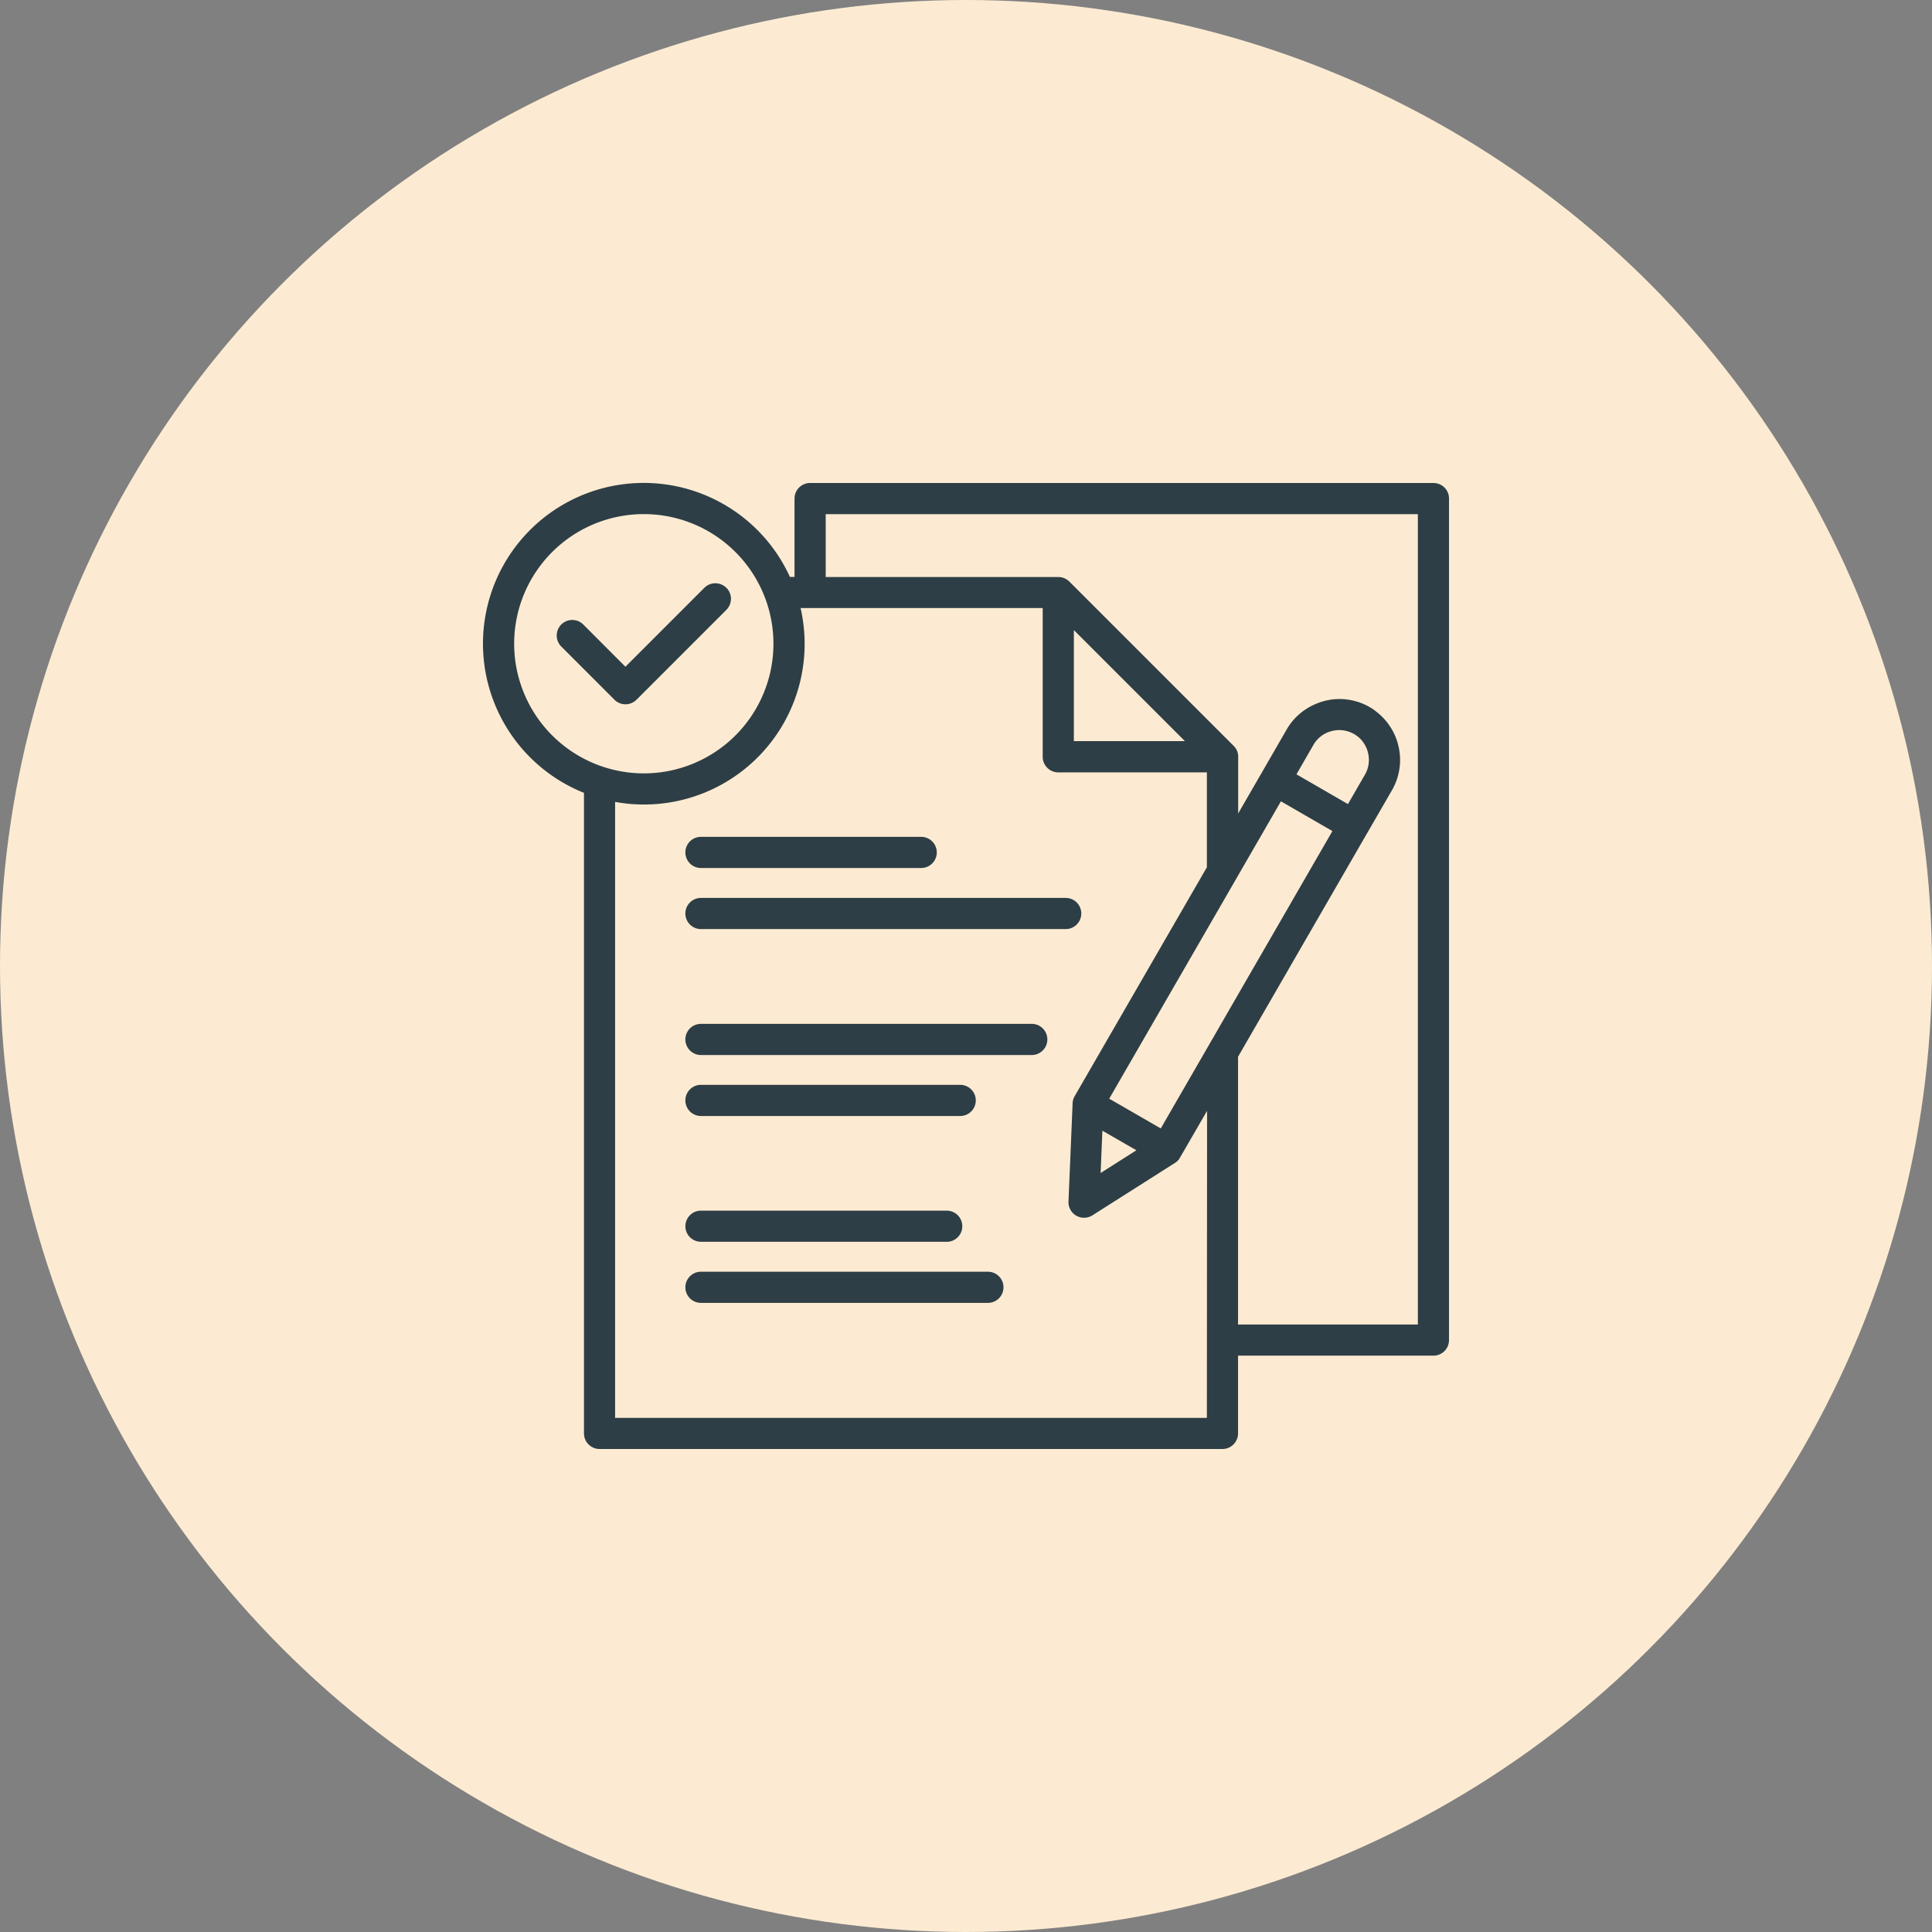 <svg xmlns="http://www.w3.org/2000/svg" width="100" height="100" viewBox="0 0 100 100">
  <rect x="0" y="0" width="100" height="100" fill="#808080" stroke="none"/>
  <g id="グループ_610" data-name="グループ 610" transform="translate(-743 -2753)">
    <circle id="楕円形_85" data-name="楕円形 85" cx="50" cy="50" r="50" transform="translate(743 2753)" fill="#fcebd2"/>
    <g id="np_test_7265189_000000" transform="translate(766.438 2776.438)">
      <path id="パス_644" data-name="パス 644" d="M50.756,1.562H18.492a.806.806,0,0,0-.806.806V6.423h-.238A8.319,8.319,0,1,0,6.788,17.6V50.755a.806.806,0,0,0,.806.806H39.837a.806.806,0,0,0,.806-.806V46.731H50.756a.806.806,0,0,0,.806-.806l0-43.556a.8.8,0,0,0-.8-.806ZM3.175,9.882a6.71,6.71,0,1,1,6.71,6.71A6.715,6.715,0,0,1,3.175,9.882ZM39.03,49.951H8.4V18.068A8.314,8.314,0,0,0,18,8.034H30.532v7.7a.806.806,0,0,0,.806.806H39.03v4.911L32.175,33.32a.608.608,0,0,0-.032.063s0,0,0,.006a.637.637,0,0,0-.032.087.188.188,0,0,1-.008.026c-.006.022-.012.044-.016.067a.136.136,0,0,0,0,.028.573.573,0,0,0-.008.083V33.7l-.212,5.052a.807.807,0,0,0,1.238.716l4.274-2.714a.035.035,0,0,0,.01-.008.747.747,0,0,0,.065-.046l.022-.018a.572.572,0,0,0,.05-.048l.018-.018a.708.708,0,0,0,.058-.073.01.01,0,0,0,0-.008.584.584,0,0,0,.038-.058l1.4-2.419ZM35.084,12.114l2.808,2.808H32.145V9.175Zm11.693,2.524c.018.012.034.028.052.04s.046.034.067.054.044.042.065.062l.042.042c.028.03.054.062.081.1,0,.006.01.01.014.016a1.553,1.553,0,0,1,.264.54,1.531,1.531,0,0,1-.151,1.167l-.879,1.522-2.665-1.54.877-1.522a1.514,1.514,0,0,1,.935-.714,1.531,1.531,0,0,1,1.167.151c.046.026.091.054.131.083Zm-3.915,3.4,2.665,1.54L39.151,30.624c-.01.016-.018.03-.026.046l-2.482,4.3-1.714-.99-.954-.55,6.558-11.357c.006-.01.012-.02.016-.028ZM35.381,36.1,33.53,37.277l.091-2.19Zm14.569,9.02H40.643V31.26L47.317,19.7a.071.071,0,0,0,.01-.016l1.284-2.222A3.13,3.13,0,0,0,49.028,16v0a3.2,3.2,0,0,0-.26-1.365l-.006-.012c-.018-.04-.036-.081-.056-.121s-.03-.06-.046-.089-.014-.028-.022-.04c-.024-.042-.048-.085-.075-.127a3.142,3.142,0,0,0-.591-.706l0,0c-.036-.032-.073-.062-.109-.093a.053.053,0,0,0-.012-.01c-.034-.026-.069-.052-.1-.079a.214.214,0,0,1-.022-.018c-.034-.024-.069-.048-.1-.071a.244.244,0,0,1-.028-.02c-.044-.028-.091-.056-.137-.083a3.121,3.121,0,0,0-2.389-.312,3.03,3.03,0,0,0-.3.1c-.065.024-.127.05-.19.079a3.126,3.126,0,0,0-1.427,1.29l-2.508,4.345V15.732a.133.133,0,0,0,0-.028.115.115,0,0,0,0-.026.761.761,0,0,0-.04-.2c0-.008-.006-.016-.008-.024a.732.732,0,0,0-.04-.091.007.007,0,0,0,0,0,.822.822,0,0,0-.056-.089l-.016-.022a.674.674,0,0,0-.071-.081l-8.5-8.5a.878.878,0,0,0-.081-.071L31.8,6.574a.823.823,0,0,0-.089-.056.007.007,0,0,1,0,0,.892.892,0,0,0-.091-.04.114.114,0,0,0-.024-.008.776.776,0,0,0-.2-.04.115.115,0,0,1-.026,0l-.028,0H19.3V3.175H49.95Z" fill="#2e3e46"/>
      <path id="パス_645" data-name="パス 645" d="M22.662,63.531H36.081a.806.806,0,0,0,0-1.613H22.662a.806.806,0,1,0,0,1.613Z" transform="translate(-9.819 -29.205)" fill="#2e3e46"/>
      <path id="パス_646" data-name="パス 646" d="M39.783,55.8H22.662a.806.806,0,0,0,0,1.613H39.785a.806.806,0,1,0,0-1.613Z" transform="translate(-9.819 -26.243)" fill="#2e3e46"/>
      <path id="パス_647" data-name="パス 647" d="M22.662,38.66h11.4a.806.806,0,1,0,0-1.613h-11.4a.806.806,0,1,0,0,1.613Z" transform="translate(-9.819 -17.17)" fill="#2e3e46"/>
      <path id="パス_648" data-name="パス 648" d="M37.515,80.66H22.662a.806.806,0,1,0,0,1.613H37.515a.806.806,0,0,0,0-1.613Z" transform="translate(-9.819 -38.274)" fill="#2e3e46"/>
      <path id="パス_649" data-name="パス 649" d="M22.662,76.148H35.383a.806.806,0,1,0,0-1.613l-12.721,0a.805.805,0,1,0,0,1.611Z" transform="translate(-9.819 -35.31)" fill="#2e3e46"/>
      <path id="パス_650" data-name="パス 650" d="M42.348,43.978a.806.806,0,0,0-.806-.806H22.662a.806.806,0,1,0,0,1.613H41.541A.806.806,0,0,0,42.348,43.978Z" transform="translate(-9.819 -20.134)" fill="#2e3e46"/>
      <path id="パス_651" data-name="パス 651" d="M17.733,11.853a.806.806,0,0,0-1.139,0L12.51,15.938l-2.181-2.185a.805.805,0,0,0-1.139,1.139l2.752,2.754a.808.808,0,0,0,1.141,0l4.655-4.655a.807.807,0,0,0,0-1.137Z" transform="translate(-3.576 -4.866)" fill="#2e3e46"/>
    </g>
  </g>
</svg>
